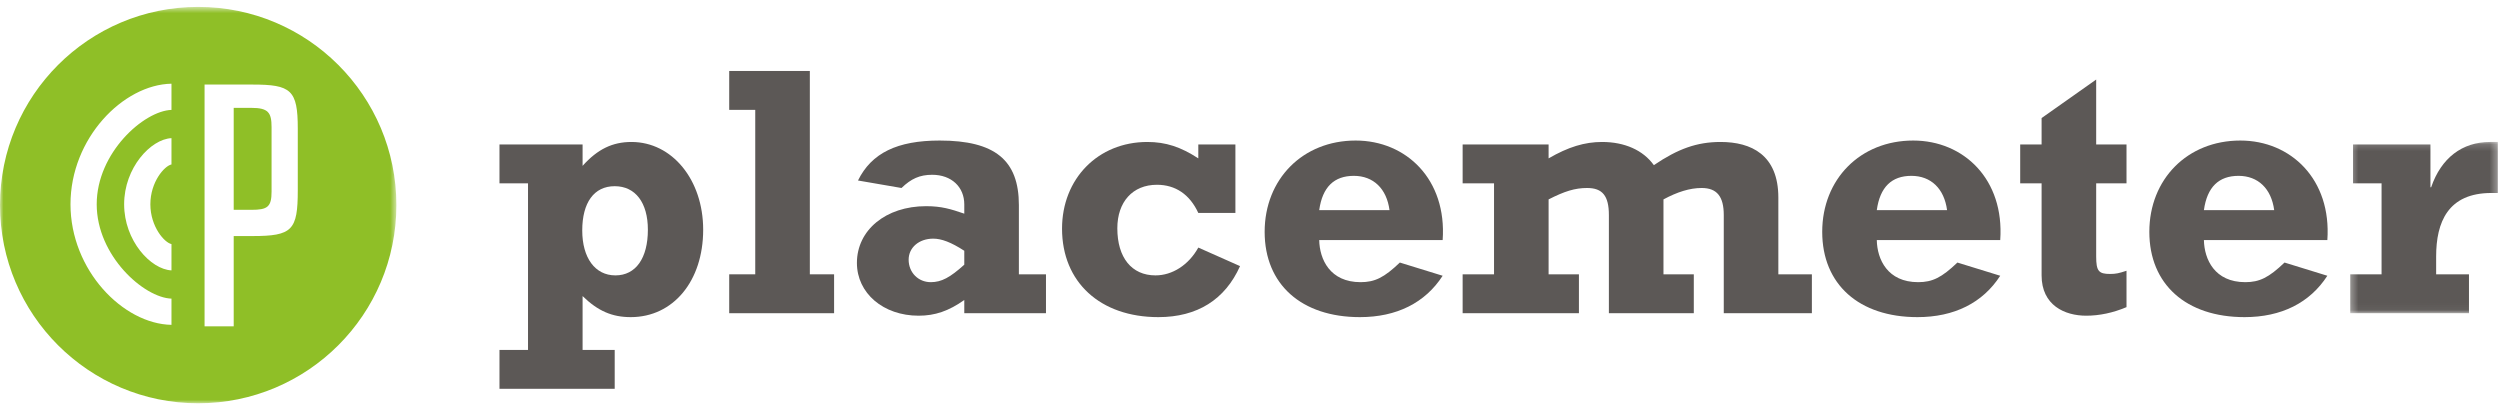 <?xml version="1.0" encoding="UTF-8"?>
<svg width="362px" height="59px" viewBox="0 0 362 59" version="1.1" xmlns="http://www.w3.org/2000/svg" xmlns:xlink="http://www.w3.org/1999/xlink">
    <title>placemeter</title>
    <defs>
        <polygon id="path-1" points="0.305 0.16 21.69 0.16 21.69 24.956 0.305 24.956"></polygon>
        <polygon id="path-3" points="0 0.604 57.396 0.604 57.396 57.999 0 57.999"></polygon>
    </defs>
    <g id="Page-1" stroke="none" stroke-width="1" fill="none" fill-rule="evenodd">
        <g id="placemeter">
            <path d="M89.009,26.961 C86.013,26.961 84.309,29.339 84.309,33.367 C84.309,37.345 86.168,39.876 89.113,39.876 C92.056,39.876 93.813,37.397 93.813,33.264 C93.813,29.339 92.004,26.961 89.009,26.961 L89.009,26.961 Z M89.009,56.302 L72.324,56.302 L72.324,50.672 L76.456,50.672 L76.456,26.548 L72.324,26.548 L72.324,20.918 L84.359,20.918 L84.359,24.017 C86.53,21.59 88.699,20.557 91.436,20.557 C97.325,20.557 101.82,26.032 101.82,33.264 C101.82,40.701 97.481,45.92 91.332,45.92 C88.648,45.92 86.58,45.041 84.359,42.872 L84.359,50.672 L89.009,50.672 L89.009,56.302 Z" id="Fill-1" fill="#5C5856"></path>
            <polygon id="Fill-3" fill="#5C5856" points="105.59 39.721 109.36 39.721 109.36 15.909 105.59 15.909 105.59 10.277 117.264 10.277 117.264 39.721 120.776 39.721 120.776 45.353 105.59 45.353"></polygon>
            <path d="M135.136,34.556 C133.069,34.556 131.571,35.848 131.571,37.604 C131.571,39.463 132.966,40.858 134.774,40.858 C136.322,40.858 137.564,40.186 139.629,38.327 L139.629,36.313 C137.718,35.072 136.322,34.556 135.136,34.556 L135.136,34.556 Z M151.458,45.353 L139.629,45.353 L139.629,43.441 C137.356,45.041 135.393,45.713 133.017,45.713 C127.904,45.713 124.081,42.457 124.081,38.069 C124.081,33.316 128.264,29.854 134.101,29.854 C136.322,29.854 137.667,30.268 139.629,30.939 L139.629,29.597 C139.629,27.066 137.769,25.309 134.981,25.309 C133.173,25.309 131.931,25.877 130.537,27.221 L124.237,26.136 C126.198,22.158 129.918,20.35 136.065,20.35 C144.071,20.35 147.534,23.192 147.534,29.701 L147.534,39.721 L151.458,39.721 L151.458,45.353 Z" id="Fill-5" fill="#5C5856"></path>
            <path d="M178.887,30.837 L173.515,30.837 C172.275,28.149 170.209,26.755 167.523,26.755 C164.011,26.755 161.789,29.234 161.789,33.057 C161.789,37.293 163.855,39.876 167.315,39.876 C169.744,39.876 172.119,38.378 173.515,35.848 L179.558,38.533 C177.389,43.389 173.36,45.92 167.73,45.92 C159.308,45.92 153.783,40.858 153.783,33.11 C153.783,25.877 158.999,20.557 166.128,20.557 C168.813,20.557 170.983,21.28 173.515,22.933 L173.515,20.918 L178.887,20.918 L178.887,30.837 Z" id="Fill-7" fill="#5C5856"></path>
            <path d="M201.201,30.423 C200.788,27.323 198.876,25.463 196.035,25.463 C193.194,25.463 191.489,27.066 191.023,30.423 L201.201,30.423 Z M208.897,39.929 C206.365,43.854 202.234,45.92 196.913,45.92 C188.442,45.92 183.121,41.167 183.121,33.574 C183.121,25.929 188.648,20.35 196.294,20.35 C203.629,20.35 209.517,25.981 208.897,34.763 L191.023,34.763 C191.075,37.552 192.574,40.858 197.016,40.858 C199.083,40.858 200.427,40.186 202.698,38.017 L208.897,39.929 Z" id="Fill-9" fill="#5C5856"></path>
            <path d="M211.79,20.918 L224.237,20.918 L224.237,22.933 C227.08,21.28 229.455,20.557 231.986,20.557 C235.241,20.557 237.927,21.744 239.477,23.914 C242.989,21.538 245.728,20.557 249.136,20.557 C253.579,20.557 257.505,22.416 257.505,28.615 L257.505,39.721 L262.36,39.721 L262.36,45.353 L249.602,45.353 L249.602,31.147 C249.602,28.459 248.62,27.221 246.399,27.221 C244.693,27.221 242.886,27.788 240.871,28.873 L240.871,39.721 L245.263,39.721 L245.263,45.353 L232.967,45.353 L232.967,31.147 C232.967,28.355 232.038,27.221 229.817,27.221 C228.061,27.221 226.562,27.685 224.237,28.873 L224.237,39.721 L228.629,39.721 L228.629,45.353 L211.79,45.353 L211.79,39.721 L216.335,39.721 L216.335,26.548 L211.79,26.548 L211.79,20.918 Z" id="Fill-11" fill="#5C5856"></path>
            <path d="M281.936,30.423 C281.522,27.323 279.611,25.463 276.77,25.463 C273.929,25.463 272.225,27.066 271.76,30.423 L281.936,30.423 Z M289.633,39.929 C287.102,43.854 282.969,45.92 277.647,45.92 C269.177,45.92 263.857,41.167 263.857,33.574 C263.857,25.929 269.383,20.35 277.029,20.35 C284.363,20.35 290.252,25.981 289.633,34.763 L271.76,34.763 C271.811,37.552 273.31,40.858 277.751,40.858 C279.818,40.858 281.162,40.186 283.433,38.017 L289.633,39.929 Z" id="Fill-13" fill="#5C5856"></path>
            <path d="M292.524,20.918 L295.623,20.918 L295.623,17.095 L303.527,11.518 L303.527,20.918 L307.919,20.918 L307.919,26.548 L303.527,26.548 L303.527,37.138 C303.527,39.256 303.889,39.669 305.542,39.669 C306.368,39.669 306.834,39.566 307.919,39.205 L307.919,44.473 C305.955,45.301 303.993,45.713 302.082,45.713 C298.982,45.713 295.623,44.216 295.623,39.876 L295.623,26.548 L292.524,26.548 L292.524,20.918 Z" id="Fill-15" fill="#5C5856"></path>
            <path d="M329.303,30.423 C328.889,27.323 326.978,25.463 324.137,25.463 C321.296,25.463 319.591,27.066 319.127,30.423 L329.303,30.423 Z M337,39.929 C334.469,43.854 330.337,45.92 325.014,45.92 C316.543,45.92 311.224,41.167 311.224,33.574 C311.224,25.929 316.75,20.35 324.396,20.35 C331.731,20.35 337.618,25.981 337,34.763 L319.127,34.763 C319.18,37.552 320.675,40.858 325.118,40.858 C327.185,40.858 328.529,40.186 330.801,38.017 L337,39.929 Z" id="Fill-17" fill="#5C5856"></path>
            <g id="Group-21" transform="translate(340, 20.396)">
                <mask id="mask-2" fill="white">
                    <use xlink:href="#path-1"></use>
                </mask>
                <g id="Clip-20"></g>
                <path d="M17.507,24.956 L0.305,24.956 L0.305,19.324 L4.85,19.324 L4.85,6.151 L0.719,6.151 L0.719,0.521 L11.928,0.521 L11.928,6.721 L12.03,6.721 C13.478,2.484 16.525,0.16 20.554,0.16 L21.691,0.16 L21.691,7.548 L20.761,7.548 C14.458,7.548 12.754,11.782 12.754,16.741 L12.754,19.324 L17.507,19.324 L17.507,24.956 Z" id="Fill-19" fill="#5C5856" mask="url(#mask-2)"></path>
            </g>
            <path d="M36.409,15.619 L33.84,15.619 L33.84,25.139 L33.84,26.262 L33.84,30.383 L36.409,30.383 C38.732,30.383 39.323,29.962 39.323,27.752 L39.323,25.545 L39.323,24.411 L39.323,18.411 C39.323,16.311 38.855,15.619 36.409,15.619" id="Fill-22" fill="#8FBF27"></path>
            <g id="Group-26" transform="translate(0, 0.396)">
                <mask id="mask-4" fill="white">
                    <use xlink:href="#path-3"></use>
                </mask>
                <g id="Clip-25"></g>
                <path d="M43.119,23.227 L43.119,24.325 L43.119,27.155 C43.119,32.944 42.327,33.785 36.56,33.785 L33.84,33.785 L33.84,46.861 L29.621,46.861 L29.621,26.128 L29.621,25.035 L29.621,11.848 L36.56,11.848 C42.144,11.848 43.119,12.626 43.119,18.218 L43.119,23.227 Z M24.83,15.518 C20.83,15.652 14.003,21.727 14.003,29.183 C14.003,36.636 20.83,42.714 24.83,42.846 L24.83,46.642 C17.83,46.516 10.207,38.734 10.207,29.183 C10.207,19.63 17.83,11.85 24.83,11.723 L24.83,15.518 Z M24.83,23.418 C23.83,23.613 21.773,25.922 21.773,29.183 C21.773,32.444 23.83,34.752 24.83,34.947 L24.83,38.755 C21.83,38.617 17.975,34.462 17.975,29.183 C17.975,23.901 21.83,19.748 24.83,19.608 L24.83,23.418 Z M28.698,0.604 C12.848,0.604 -0,13.453 -0,29.302 C-0,45.151 12.848,57.999 28.698,57.999 C44.548,57.999 57.396,45.151 57.396,29.302 C57.396,13.453 44.548,0.604 28.698,0.604 L28.698,0.604 Z" id="Fill-24" fill="#8FBF27" mask="url(#mask-4)"></path>
            </g>
        </g>
    </g>
</svg>
